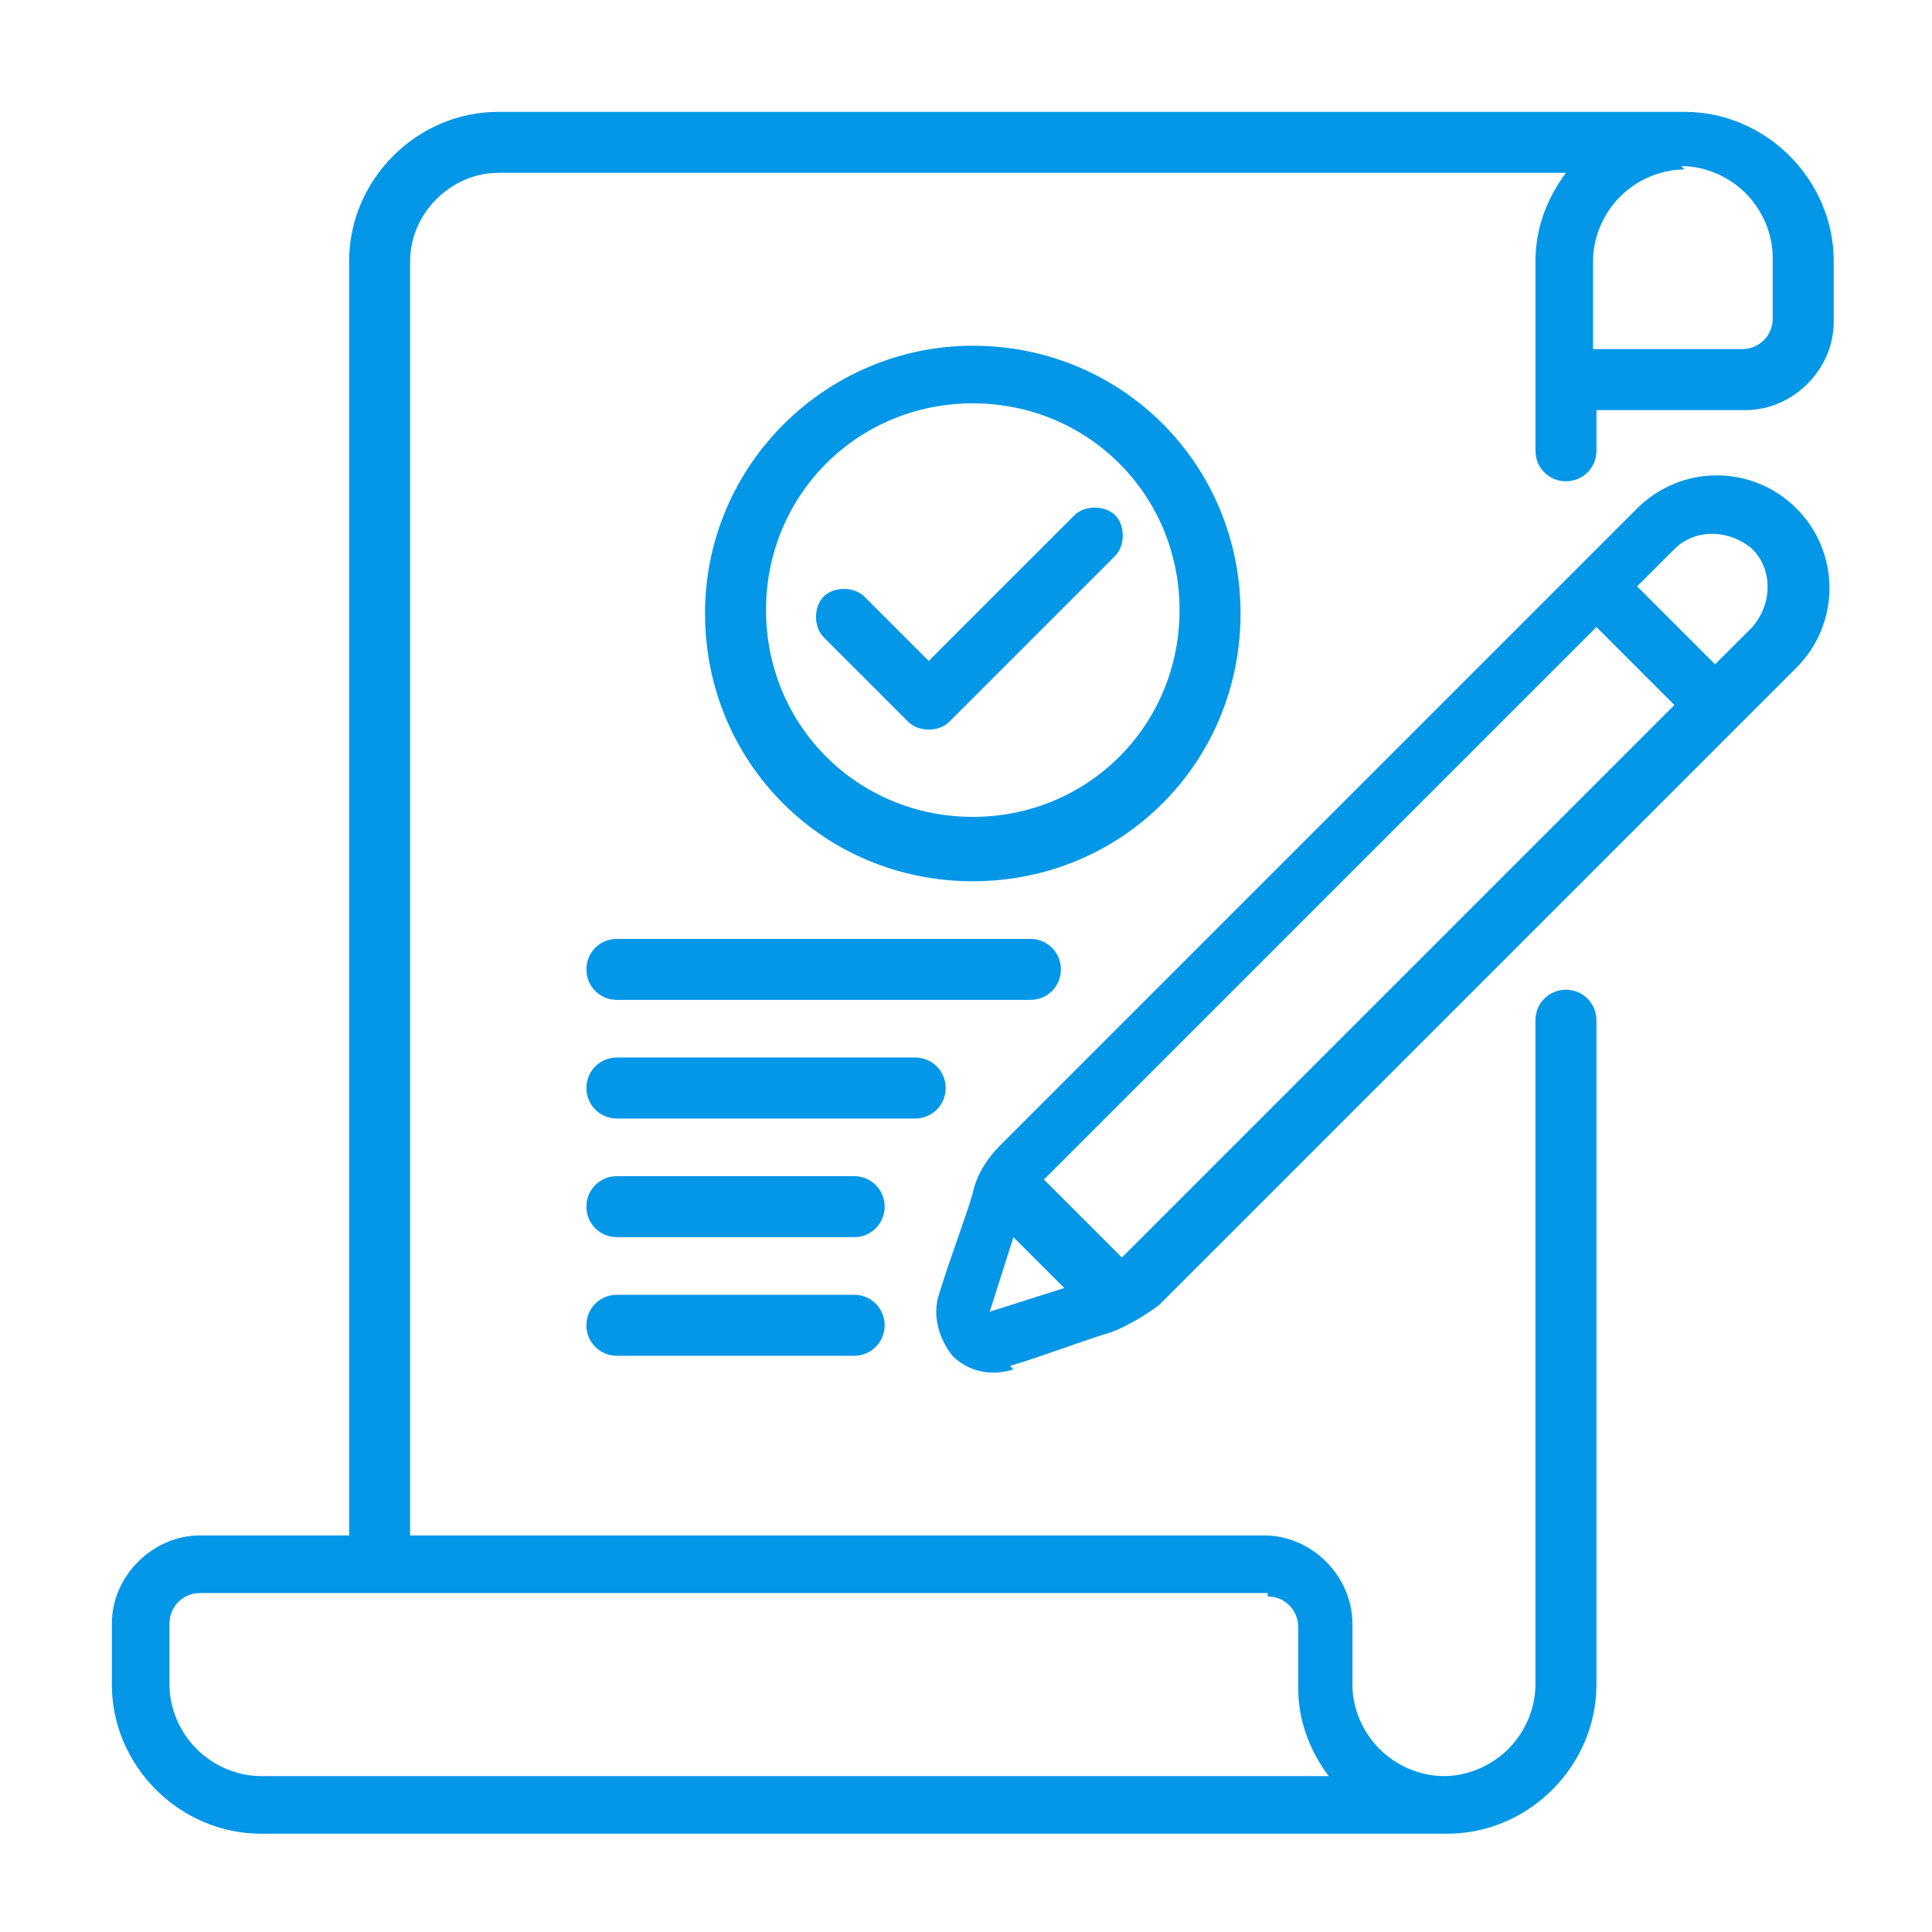 <?xml version="1.0" encoding="UTF-8"?>
<svg id="_圖層_1" data-name="圖層_1" xmlns="http://www.w3.org/2000/svg" version="1.1" viewBox="0 0 57 57">
  <!-- Generator: Adobe Illustrator 29.4.0, SVG Export Plug-In . SVG Version: 2.1.0 Build 152)  -->
  <defs>
    <style>
      .st0 {
        fill: #0497e7;
        fill-rule: evenodd;
      }
    </style>
  </defs>
  <path class="st0" d="M28.7,10.2c-4.3,0-7.9,3.5-7.9,7.9s3.5,7.9,7.9,7.9,7.9-3.5,7.9-7.9-3.5-7.9-7.9-7.9ZM28.7,11.9c3.4,0,6.1,2.7,6.1,6.1s-2.7,6.1-6.1,6.1-6.1-2.7-6.1-6.1,2.7-6.1,6.1-6.1Z"/>
  <path class="st0" d="M24.3,18.8l2.5,2.5c.3.3.9.3,1.2,0l4.9-4.9c.3-.3.3-.9,0-1.2-.3-.3-.9-.3-1.2,0l-4.3,4.3-1.9-1.9c-.3-.3-.9-.3-1.2,0-.3.3-.3.9,0,1.2Z"/>
  <path class="st0" d="M10.3,45.3h-4.4c-1.4,0-2.6,1.2-2.6,2.6v1.8c0,1.2.5,2.3,1.3,3.1.8.8,1.9,1.3,3.1,1.3h35c1.2,0,2.3-.5,3.1-1.3.8-.8,1.3-1.9,1.3-3.1v-19.6c0-.5-.4-.9-.9-.9s-.9.4-.9.9v19.6c0,.7-.3,1.4-.8,1.9-.5.5-1.2.8-1.9.8s-1.4-.3-1.9-.8c-.5-.5-.8-1.2-.8-1.9v-1.8c0-1.4-1.2-2.6-2.6-2.6H12.1V7.7c0-1.4,1.2-2.6,2.6-2.6h31.5c-.6.8-.9,1.7-.9,2.6v5.6c0,.5.4.9.9.9s.9-.4.9-.9v-1.2h4.4c1.4,0,2.6-1.2,2.6-2.6v-1.8c0-1.2-.5-2.3-1.3-3.1-.8-.8-1.9-1.3-3.1-1.3H14.7c-2.4,0-4.4,2-4.4,4.4v37.6ZM37.4,47H5.9c-.5,0-.9.4-.9.9v1.8c0,.7.3,1.4.8,1.9.5.5,1.2.8,1.9.8h31.5c-.6-.8-.9-1.7-.9-2.6v-1.8c0-.5-.4-.9-.9-.9ZM49.7,5c-.7,0-1.4.3-1.9.8-.5.5-.8,1.2-.8,1.9v2.6h4.4c.5,0,.9-.4.9-.9v-1.8c0-.7-.3-1.4-.8-1.9-.5-.5-1.2-.8-1.9-.8Z"/>
  <path class="st0" d="M29.8,40.3c1-.3,2.3-.8,3-1,.5-.2,1-.5,1.4-.8,2.4-2.4,14.3-14.3,18.8-18.8,1.3-1.3,1.3-3.4,0-4.7-1.3-1.3-3.4-1.3-4.7,0-4.5,4.5-16.4,16.4-18.8,18.8-.4.4-.7.9-.8,1.4-.2.7-.7,2-1,3-.2.6,0,1.3.4,1.8.5.5,1.2.6,1.8.4ZM29.2,38.7l2.2-.7-1.5-1.5-.7,2.2ZM47.1,18.5l2.3,2.3-16.3,16.3-2.3-2.3,16.3-16.3ZM50.6,19.6l-2.3-2.3,1.1-1.1c.6-.6,1.6-.6,2.3,0,.6.6.6,1.6,0,2.3l-1.1,1.1Z"/>
  <path class="st0" d="M18.2,40h7c.5,0,.9-.4.9-.9s-.4-.9-.9-.9h-7c-.5,0-.9.4-.9.9s.4.9.9.9Z"/>
  <path class="st0" d="M18.2,36.5h7c.5,0,.9-.4.9-.9s-.4-.9-.9-.9h-7c-.5,0-.9.4-.9.9s.4.9.9.9Z"/>
  <path class="st0" d="M18.2,33h8.8c.5,0,.9-.4.9-.9s-.4-.9-.9-.9h-8.8c-.5,0-.9.4-.9.9s.4.9.9.9Z"/>
  <path class="st0" d="M18.2,29.5h12.2c.5,0,.9-.4.9-.9s-.4-.9-.9-.9h-12.2c-.5,0-.9.4-.9.9s.4.9.9.9Z"/>
</svg>